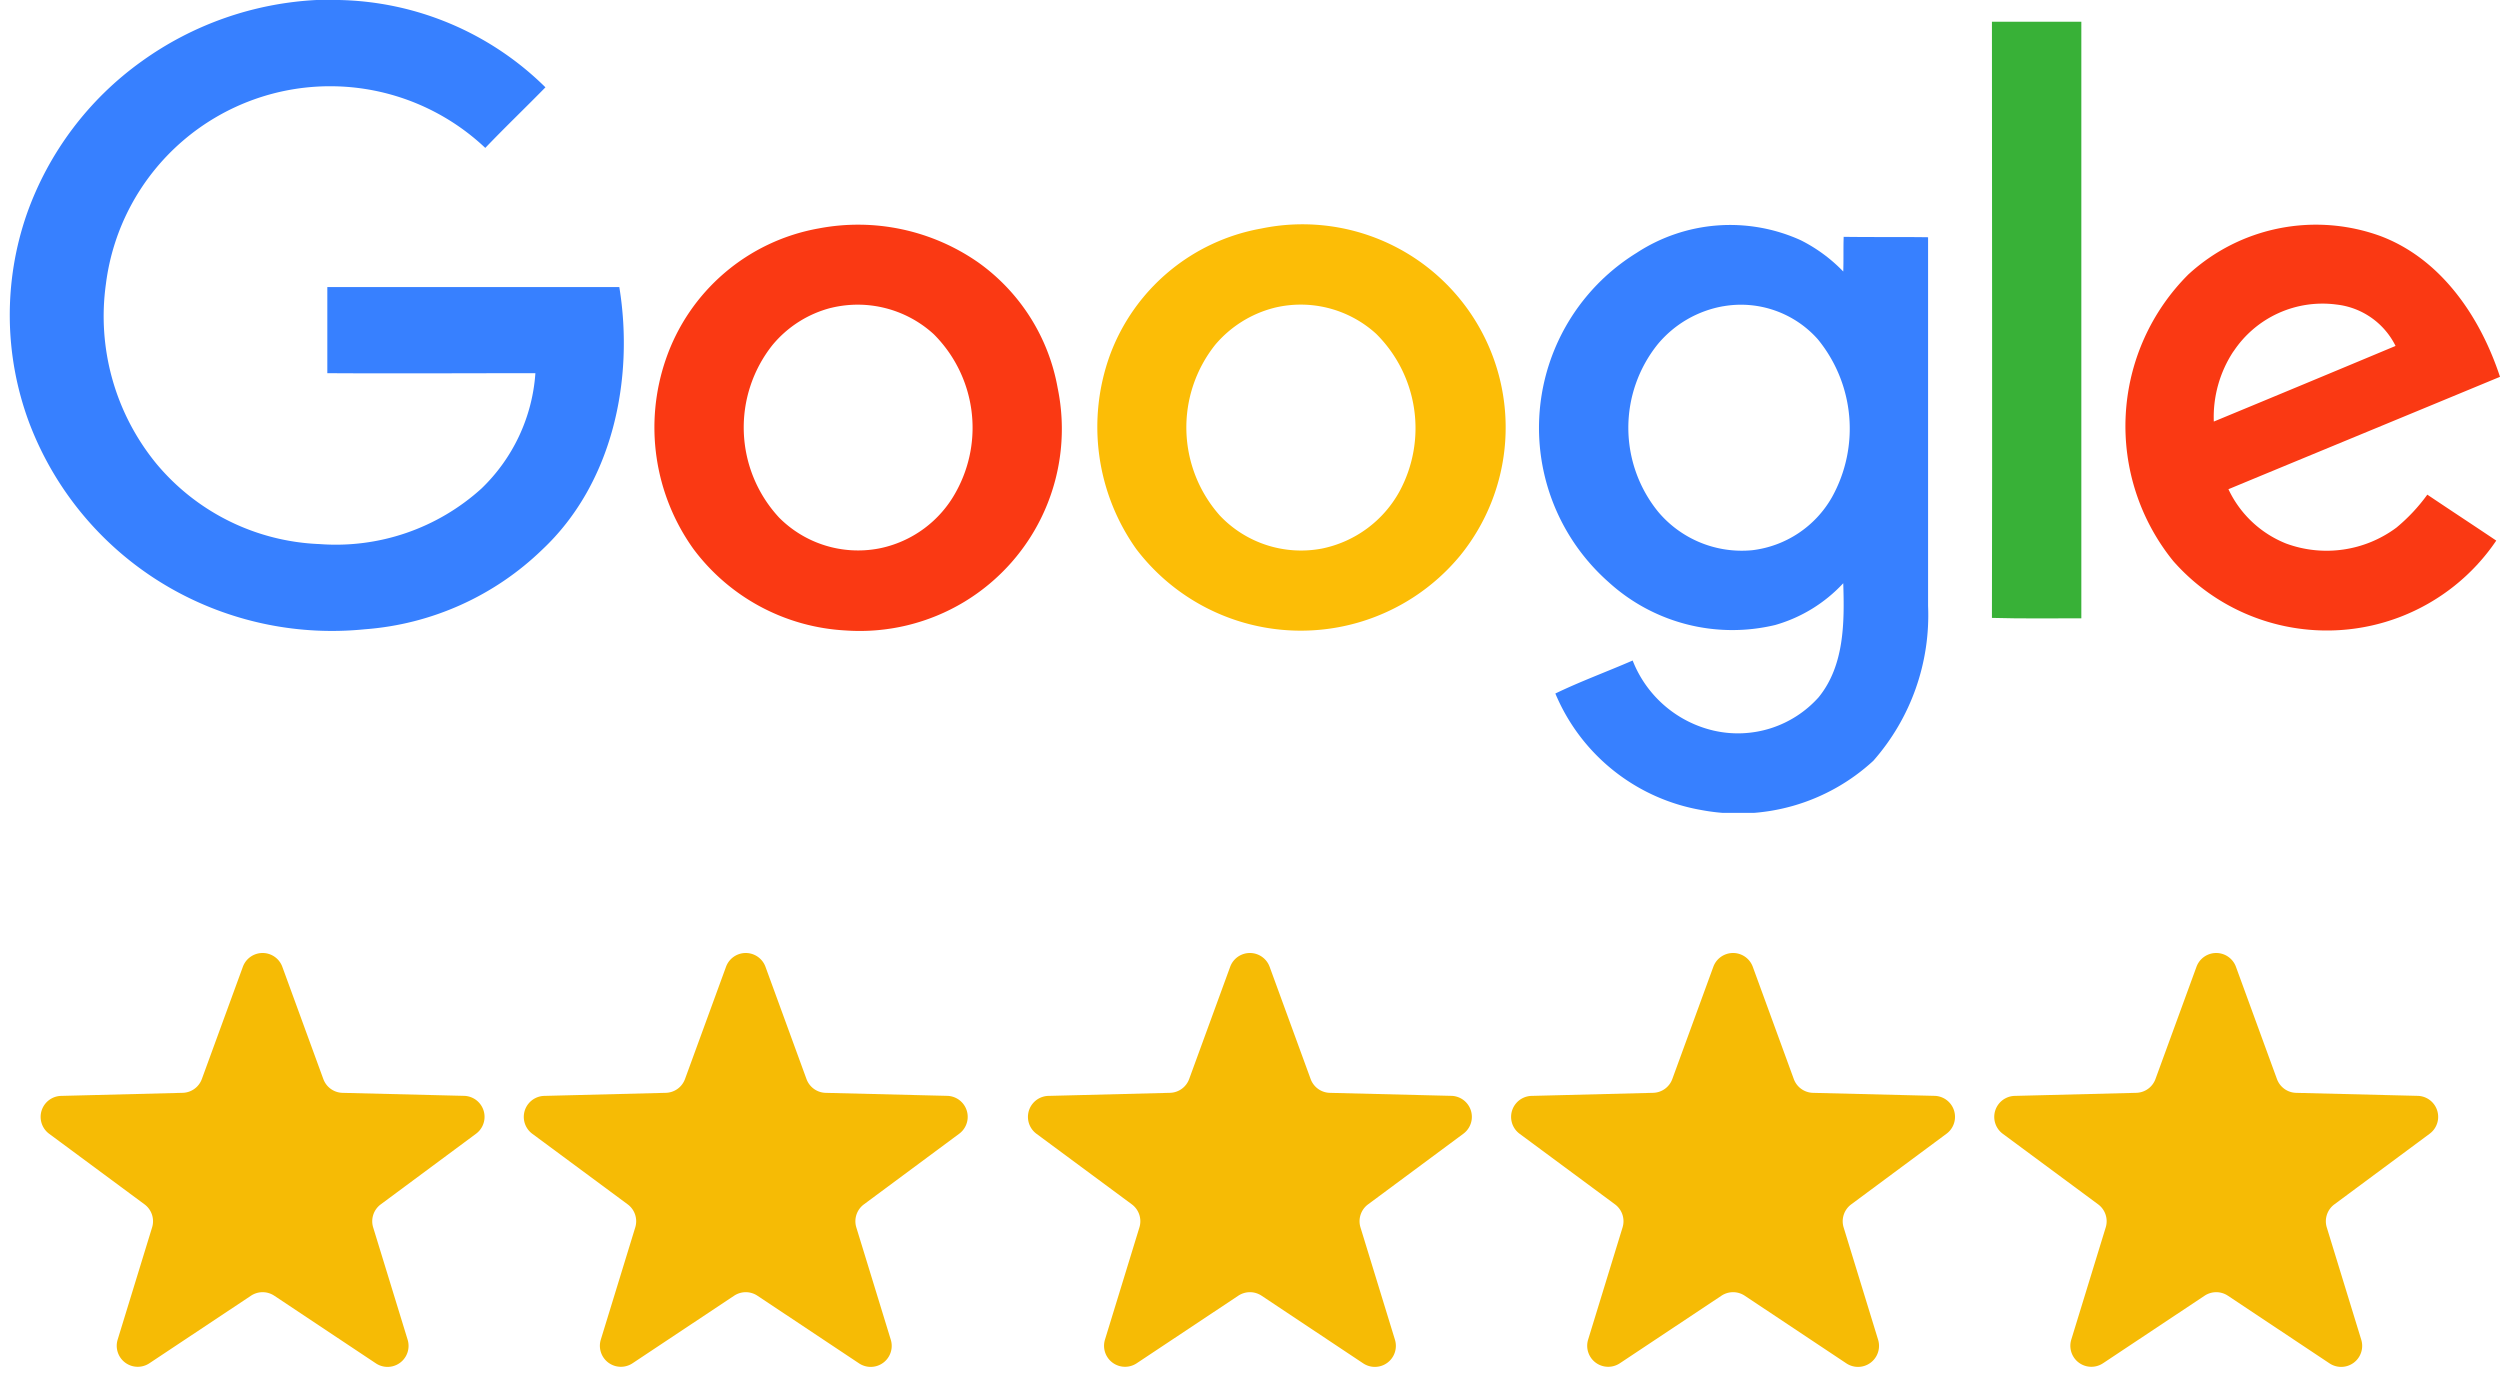 <svg xmlns="http://www.w3.org/2000/svg" xmlns:xlink="http://www.w3.org/1999/xlink" id="Groupe_9474" data-name="Groupe 9474" width="119.01" height="66.453" viewBox="0 0 119.01 66.453"><defs><clipPath id="clip-path"><rect id="Rectangle_136" data-name="Rectangle 136" width="118.546" height="38.695" fill="none"></rect></clipPath></defs><g id="Groupe_9472" data-name="Groupe 9472" transform="translate(0.465)"><g id="Groupe_224" data-name="Groupe 224" clip-path="url(#clip-path)"><path id="Trac&#xE9;_798" data-name="Trac&#xE9; 798" d="M14.6,0h1.054A14.385,14.385,0,0,1,25.5,4.157c-.955.975-1.929,1.909-2.864,2.884a10.758,10.758,0,0,0-18.06,6.484,11.072,11.072,0,0,0,2.407,8.553A10.646,10.646,0,0,0,14.739,25.9a10.326,10.326,0,0,0,7.717-2.645,8.424,8.424,0,0,0,2.566-5.49c-3.3,0-6.6.02-9.905,0v-4.1h13.9c.716,4.4-.318,9.348-3.66,12.491a13.594,13.594,0,0,1-8.453,3.8A15.525,15.525,0,0,1,8.016,28.2a15.308,15.308,0,0,1-7.1-8.1,14.665,14.665,0,0,1-.1-9.925,15.143,15.143,0,0,1,5.47-7.26A15.615,15.615,0,0,1,14.6,0" transform="translate(0)" fill="#3780ff"></path><path id="Trac&#xE9;_799" data-name="Trac&#xE9; 799" d="M1989.945,21.812h4.256v28.4c-1.412,0-2.844.02-4.256-.02.02-9.448,0-18.916,0-28.383" transform="translate(-1895.586 -20.778)" fill="#38b137"></path><path id="Trac&#xE9;_800" data-name="Trac&#xE9; 800" d="M654.974,225.9a9.994,9.994,0,0,1,7.638,1.631,9.342,9.342,0,0,1,3.759,5.967,9.618,9.618,0,0,1-10.1,11.536,9.679,9.679,0,0,1-7.24-3.879,9.942,9.942,0,0,1-1.313-9.03,9.439,9.439,0,0,1,7.26-6.226m.6,3.779a5.348,5.348,0,0,0-2.785,1.77,6.309,6.309,0,0,0,.318,8.215,5.3,5.3,0,0,0,4.734,1.472,5.357,5.357,0,0,0,3.7-2.725,6.291,6.291,0,0,0-1.074-7.479A5.366,5.366,0,0,0,655.571,229.681Z" transform="translate(-616.486 -215.022)" fill="#fa3913"></path><path id="Trac&#xE9;_801" data-name="Trac&#xE9; 801" d="M1099.731,225.873a9.671,9.671,0,0,1,9.468,15.574,9.838,9.838,0,0,1-15.415-.318,10.039,10.039,0,0,1-1.253-9.229,9.447,9.447,0,0,1,7.2-6.027m.6,3.779a5.438,5.438,0,0,0-2.785,1.75,6.318,6.318,0,0,0,.219,8.135,5.322,5.322,0,0,0,4.853,1.571,5.456,5.456,0,0,0,3.7-2.725,6.324,6.324,0,0,0-1.114-7.5A5.332,5.332,0,0,0,1100.327,229.652Z" transform="translate(-1040.159 -214.993)" fill="#fcbd06"></path><path id="Trac&#xE9;_802" data-name="Trac&#xE9; 802" d="M1539.747,227.014a8.132,8.132,0,0,1,7.8-.6,7.432,7.432,0,0,1,2.029,1.492c.02-.537,0-1.094.02-1.651,1.333.02,2.665,0,4.018.02v17.543a10.483,10.483,0,0,1-2.606,7.379,9.481,9.481,0,0,1-8.175,2.347,9.25,9.25,0,0,1-6.962-5.549c1.193-.577,2.447-1.034,3.68-1.571a5.471,5.471,0,0,0,3.879,3.342,5.155,5.155,0,0,0,4.973-1.591c1.233-1.512,1.233-3.58,1.173-5.43a7.061,7.061,0,0,1-3.242,1.989,8.741,8.741,0,0,1-7.936-2.049,9.791,9.791,0,0,1,1.353-15.673m4.117,2.546a5.233,5.233,0,0,0-3.123,1.81,6.346,6.346,0,0,0,.02,7.976,5.2,5.2,0,0,0,4.475,1.83,5.054,5.054,0,0,0,3.8-2.526,6.714,6.714,0,0,0-.676-7.518A4.895,4.895,0,0,0,1543.865,229.56Z" transform="translate(-1462.295 -214.981)" fill="#3780ff"></path><path id="Trac&#xE9;_803" data-name="Trac&#xE9; 803" d="M2126.929,227.779a8.976,8.976,0,0,1,9.129-1.81c2.9,1.094,4.754,3.859,5.688,6.7-4.316,1.79-8.612,3.56-12.928,5.35a5.129,5.129,0,0,0,2.745,2.586,5.572,5.572,0,0,0,5.251-.756,8.472,8.472,0,0,0,1.472-1.571c1.094.736,2.188,1.452,3.282,2.188a9.738,9.738,0,0,1-15.375.975,10.2,10.2,0,0,1,.736-13.664m2.128,3.68a5.68,5.68,0,0,0-.935,3.342q4.326-1.79,8.652-3.6a3.577,3.577,0,0,0-2.8-1.969,5.082,5.082,0,0,0-4.913,2.228" transform="translate(-2023.201 -214.731)" fill="#fa3913"></path></g></g><g id="Groupe_9473" data-name="Groupe 9473" transform="translate(0 43.453)"><path id="Polygone_1" data-name="Polygone 1" d="M11.561,2.571a1,1,0,0,1,1.879,0l1.952,5.343a1,1,0,0,0,.915.657l5.788.143a1,1,0,0,1,.571,1.8l-4.541,3.366a1,1,0,0,0-.36,1.1l1.64,5.343a1,1,0,0,1-1.51,1.126l-4.839-3.221a1,1,0,0,0-1.108,0L7.107,21.447A1,1,0,0,1,5.6,20.322l1.64-5.343a1,1,0,0,0-.36-1.1L2.335,10.516a1,1,0,0,1,.571-1.8L8.694,8.57a1,1,0,0,0,.915-.657Z" fill="#f6bb05"></path><path id="Polygone_2" data-name="Polygone 2" d="M11.561,2.571a1,1,0,0,1,1.879,0l1.952,5.343a1,1,0,0,0,.915.657l5.788.143a1,1,0,0,1,.571,1.8l-4.541,3.366a1,1,0,0,0-.36,1.1l1.64,5.343a1,1,0,0,1-1.51,1.126l-4.839-3.221a1,1,0,0,0-1.108,0L7.107,21.447A1,1,0,0,1,5.6,20.322l1.64-5.343a1,1,0,0,0-.36-1.1L2.335,10.516a1,1,0,0,1,.571-1.8L8.694,8.57a1,1,0,0,0,.915-.657Z" transform="translate(23)" fill="#f6bb05"></path><path id="Polygone_3" data-name="Polygone 3" d="M11.561,2.571a1,1,0,0,1,1.879,0l1.952,5.343a1,1,0,0,0,.915.657l5.788.143a1,1,0,0,1,.571,1.8l-4.541,3.366a1,1,0,0,0-.36,1.1l1.64,5.343a1,1,0,0,1-1.51,1.126l-4.839-3.221a1,1,0,0,0-1.108,0L7.107,21.447A1,1,0,0,1,5.6,20.322l1.64-5.343a1,1,0,0,0-.36-1.1L2.335,10.516a1,1,0,0,1,.571-1.8L8.694,8.57a1,1,0,0,0,.915-.657Z" transform="translate(47)" fill="#f6bb05"></path><path id="Polygone_4" data-name="Polygone 4" d="M11.561,2.571a1,1,0,0,1,1.879,0l1.952,5.343a1,1,0,0,0,.915.657l5.788.143a1,1,0,0,1,.571,1.8l-4.541,3.366a1,1,0,0,0-.36,1.1l1.64,5.343a1,1,0,0,1-1.51,1.126l-4.839-3.221a1,1,0,0,0-1.108,0L7.107,21.447A1,1,0,0,1,5.6,20.322l1.64-5.343a1,1,0,0,0-.36-1.1L2.335,10.516a1,1,0,0,1,.571-1.8L8.694,8.57a1,1,0,0,0,.915-.657Z" transform="translate(70)" fill="#f6bb05"></path><path id="Polygone_5" data-name="Polygone 5" d="M11.561,2.571a1,1,0,0,1,1.879,0l1.952,5.343a1,1,0,0,0,.915.657l5.788.143a1,1,0,0,1,.571,1.8l-4.541,3.366a1,1,0,0,0-.36,1.1l1.64,5.343a1,1,0,0,1-1.51,1.126l-4.839-3.221a1,1,0,0,0-1.108,0L7.107,21.447A1,1,0,0,1,5.6,20.322l1.64-5.343a1,1,0,0,0-.36-1.1L2.335,10.516a1,1,0,0,1,.571-1.8L8.694,8.57a1,1,0,0,0,.915-.657Z" transform="translate(93)" fill="#f6bb05"></path></g></svg>